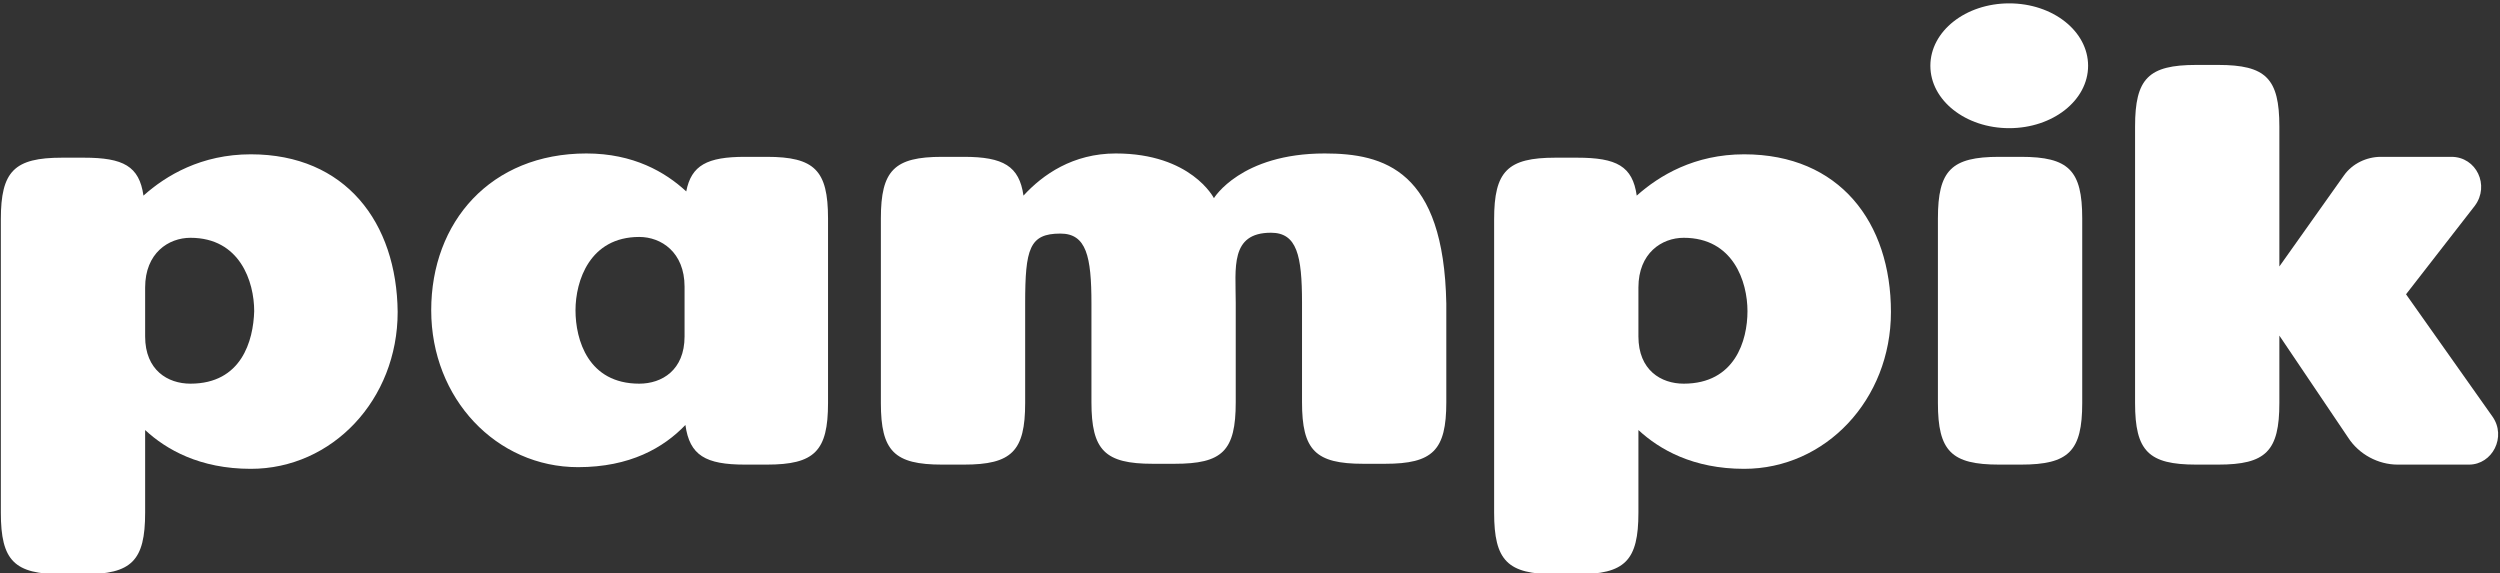 <svg width="109" height="25" viewBox="0 0 109 25" fill="none" xmlns="http://www.w3.org/2000/svg">
<rect x="0" y="0" width="109" height="25" fill="#333333" stroke="none"/>
<path d="M91.041 2.868C91.041 4.375 89.504 5.588 87.602 5.588C85.7 5.588 84.164 4.375 84.164 2.868C84.164 1.36 85.7 0.147 87.602 0.147C89.504 0.147 91.041 1.36 91.041 2.868Z" fill="white"/>
<path d="M84.493 17.573C84.493 19.669 85.079 20.257 87.163 20.257H88.114C90.199 20.257 90.785 19.669 90.785 17.573V9.522C90.785 7.426 90.199 6.838 88.114 6.838H87.163C85.079 6.838 84.493 7.426 84.493 9.522V17.573Z" fill="white"/>
<path d="M108.671 18.162L104.903 12.831L107.903 8.971C108.561 8.088 107.976 6.838 106.879 6.838H103.806C103.184 6.838 102.562 7.132 102.197 7.647L99.38 11.618V5.515C99.38 3.419 98.795 2.831 96.71 2.831H95.759C93.674 2.831 93.089 3.419 93.089 5.515V17.573C93.089 19.669 93.674 20.257 95.759 20.257H96.71C98.795 20.257 99.38 19.669 99.38 17.573V14.632L102.38 19.081C102.855 19.816 103.696 20.257 104.538 20.257H107.647C108.671 20.257 109.293 19.044 108.671 18.162Z" fill="white"/>
<path d="M76.044 6.728C73.886 6.728 72.35 7.647 71.362 8.529C71.179 7.243 70.484 6.875 68.765 6.875H67.814C65.729 6.875 65.144 7.463 65.144 9.559V22.353C65.144 24.448 65.729 25.037 67.814 25.037H68.765C70.85 25.037 71.435 24.448 71.435 22.353V18.75C72.35 19.596 73.813 20.441 76.044 20.441C79.592 20.441 82.445 17.426 82.445 13.603C82.445 9.706 80.214 6.728 76.044 6.728ZM73.41 16.728C72.423 16.728 71.435 16.14 71.435 14.669V12.537C71.435 11.029 72.459 10.368 73.41 10.368C75.568 10.368 76.19 12.279 76.19 13.566C76.19 14.853 75.642 16.728 73.41 16.728Z" fill="white"/>
<path d="M10.937 6.728C8.778 6.728 7.242 7.647 6.255 8.529C6.072 7.243 5.377 6.875 3.658 6.875H2.707C0.622 6.875 0.037 7.463 0.037 9.559V22.353C0.037 24.448 0.622 25.037 2.707 25.037H3.658C5.743 25.037 6.328 24.448 6.328 22.353V18.75C7.242 19.596 8.705 20.441 10.937 20.441C14.485 20.441 17.338 17.426 17.338 13.603C17.301 9.706 15.07 6.728 10.937 6.728ZM8.303 16.728C7.315 16.728 6.328 16.14 6.328 14.669V12.537C6.328 11.029 7.352 10.368 8.303 10.368C10.461 10.368 11.083 12.279 11.083 13.566C11.046 14.853 10.534 16.728 8.303 16.728Z" fill="white"/>
<path d="M57.755 6.691C54.098 6.691 52.927 8.64 52.927 8.64C52.927 8.64 51.94 6.691 48.648 6.691C46.782 6.691 45.465 7.61 44.624 8.529C44.441 7.243 43.746 6.838 42.027 6.838H41.076C38.991 6.838 38.406 7.426 38.406 9.522V17.573C38.406 19.669 38.991 20.257 41.076 20.257H42.027C44.112 20.257 44.697 19.669 44.697 17.573V13.235C44.697 10.845 44.88 10.184 46.233 10.184C47.367 10.184 47.587 11.176 47.587 13.235V15.662V17.537C47.587 19.632 48.172 20.221 50.257 20.221H51.208C53.293 20.221 53.878 19.669 53.878 17.537C53.878 16.471 53.878 13.198 53.878 13.198C53.878 11.691 53.622 10.147 55.414 10.147C56.548 10.147 56.768 11.14 56.768 13.198C56.768 14.191 56.768 16.434 56.768 17.537C56.768 19.632 57.353 20.221 59.438 20.221H60.389C62.474 20.221 63.059 19.632 63.059 17.537V15.662V13.235C62.949 7.426 60.352 6.691 57.755 6.691Z" fill="white"/>
<path d="M33.431 6.838H32.48C30.835 6.838 30.14 7.206 29.92 8.346C29.006 7.5 27.616 6.691 25.567 6.691C21.398 6.691 18.801 9.669 18.801 13.529C18.801 17.39 21.654 20.368 25.202 20.368C27.469 20.368 28.933 19.522 29.884 18.529C30.066 19.853 30.761 20.257 32.48 20.257H33.431C35.516 20.257 36.102 19.669 36.102 17.573V9.522C36.102 7.426 35.516 6.838 33.431 6.838ZM29.847 14.669C29.847 16.14 28.859 16.728 27.872 16.728C25.641 16.728 25.092 14.816 25.092 13.529C25.092 12.243 25.714 10.331 27.872 10.331C28.823 10.331 29.847 10.993 29.847 12.5V14.669Z" fill="white"/>
</svg>
